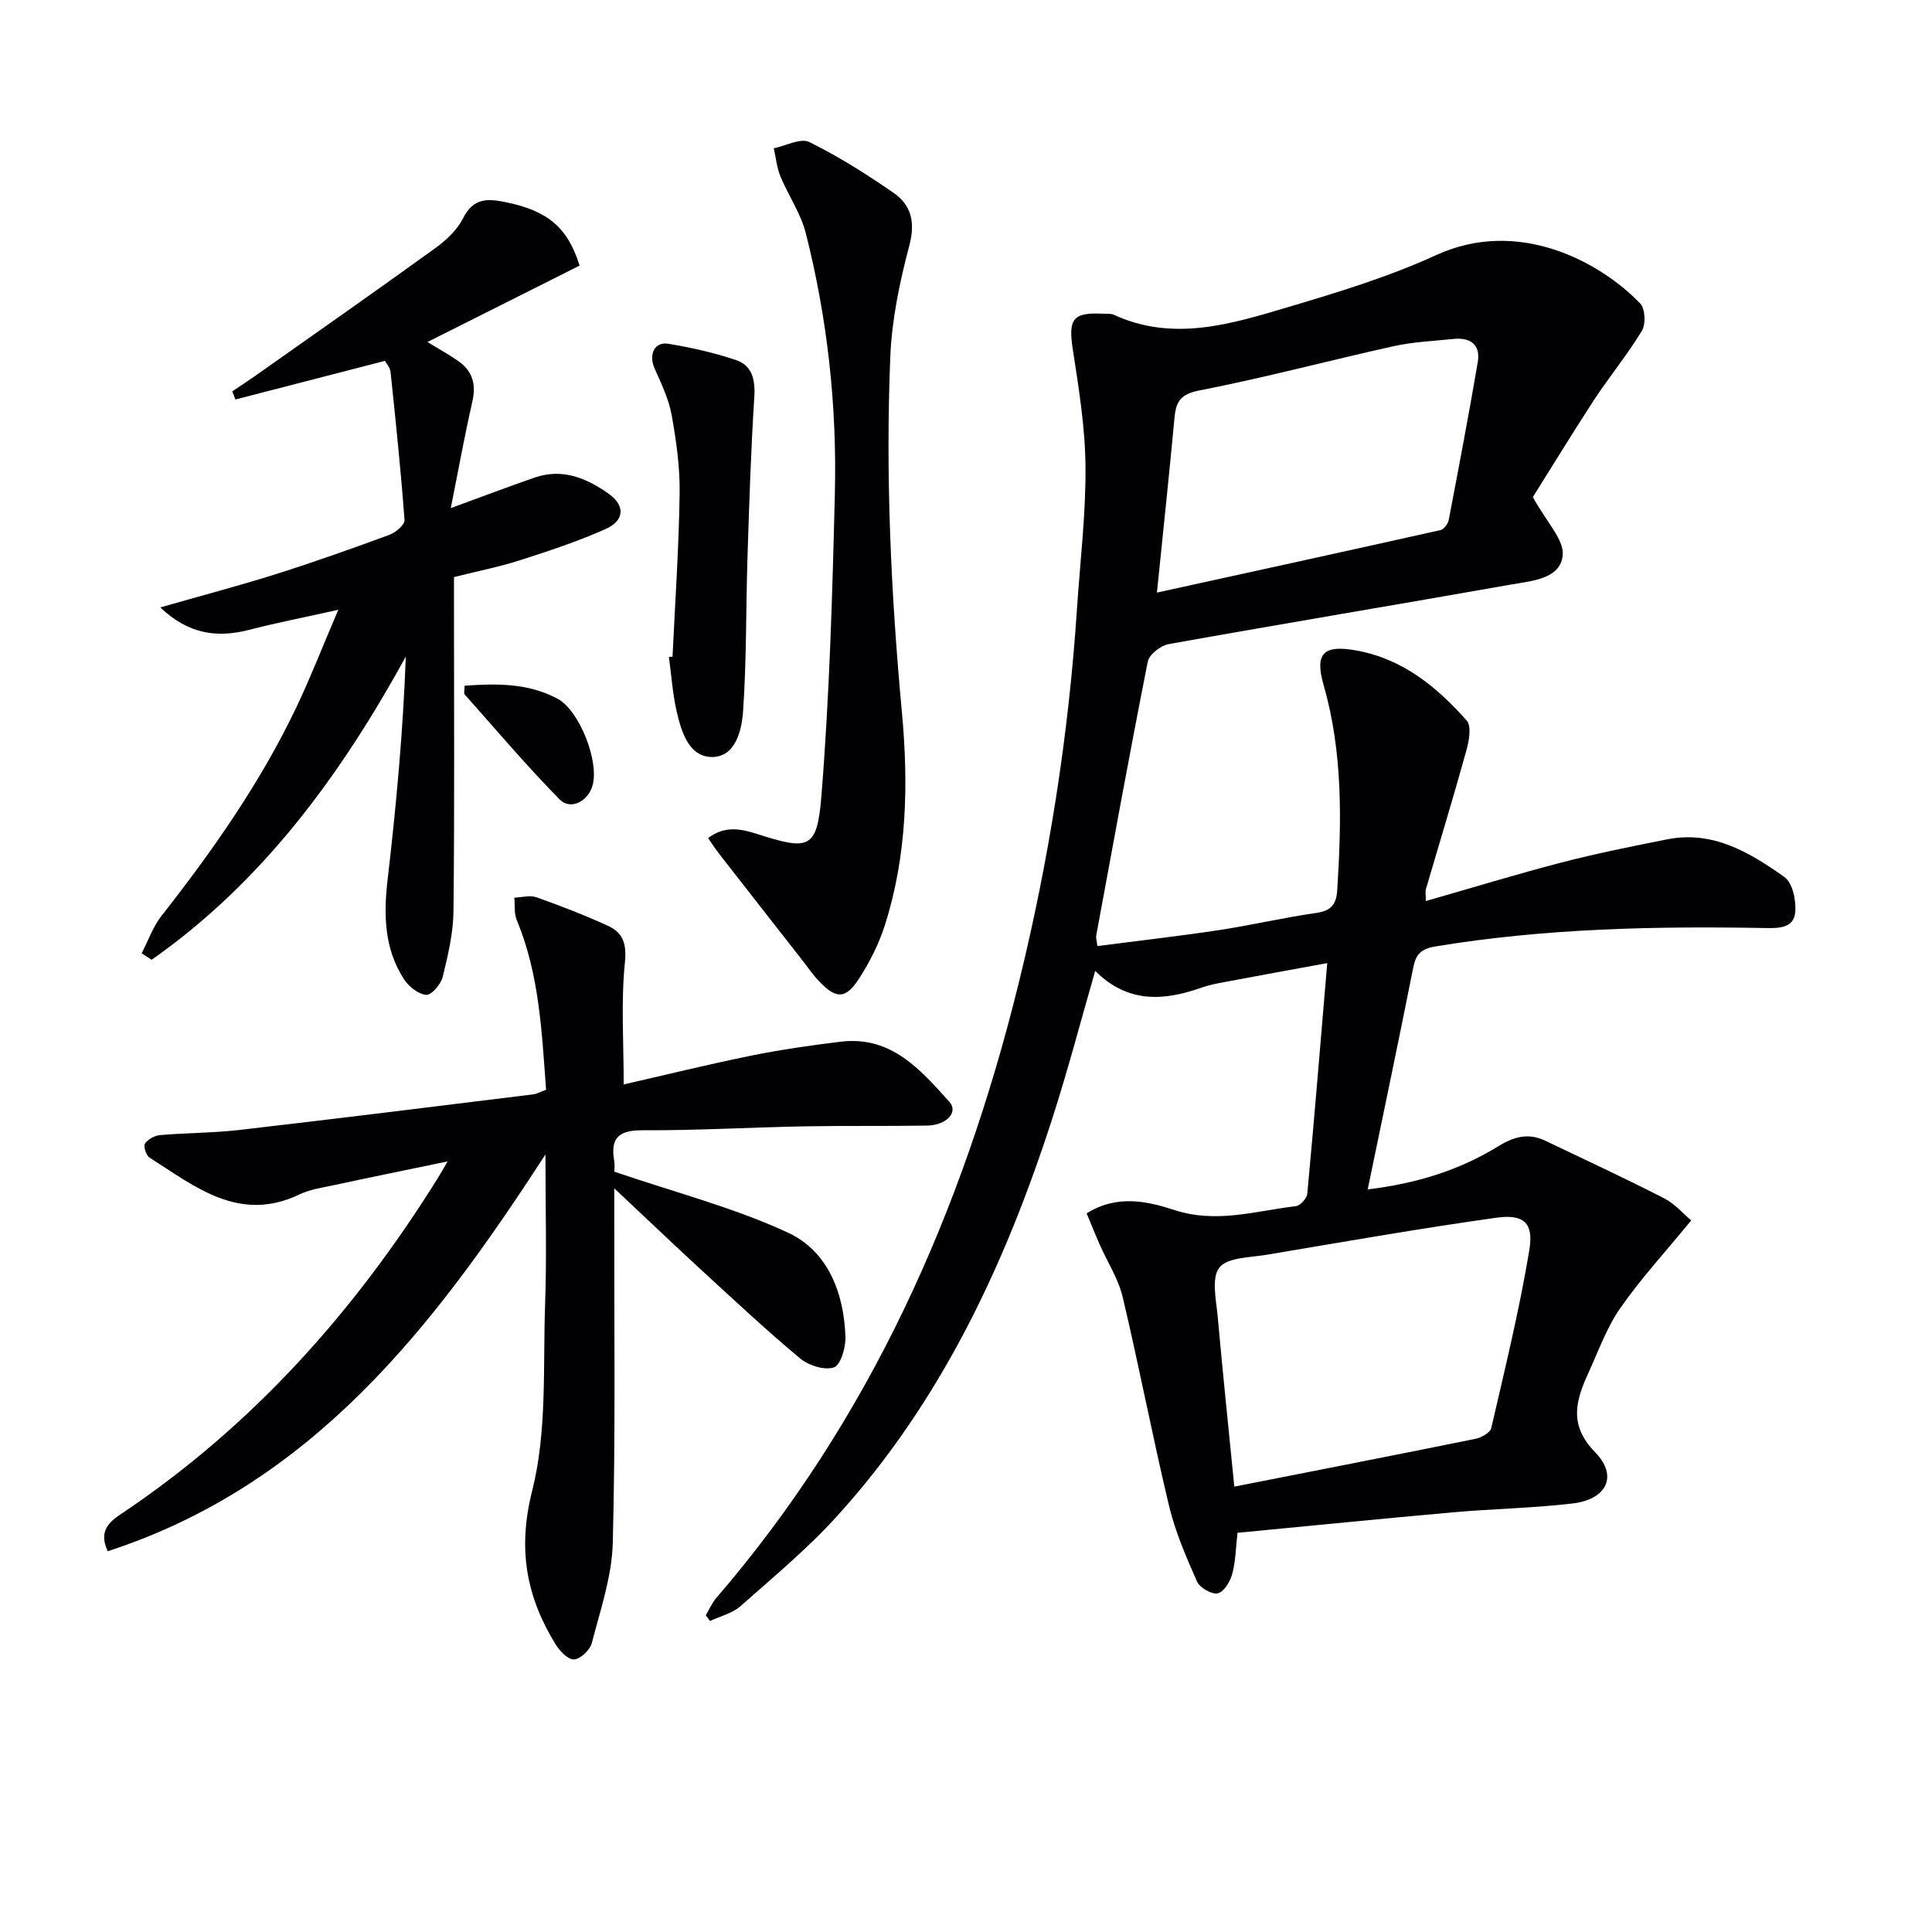<svg enable-background="new 0 0 400 400" viewBox="0 0 400 400" xmlns="http://www.w3.org/2000/svg"><g fill="#010104"><path d="m317.36 102.92c2.81 5.15 6.51 8.81 6.18 12.07-.49 4.85-6.28 5.26-10.44 5.99-23.7 4.19-47.45 8.13-71.15 12.38-1.65.3-4.02 2.14-4.31 3.61-3.75 18.87-7.18 37.8-10.68 56.72-.08.44.09.94.24 2.18 8.44-1.09 16.81-2.04 25.13-3.29 6.72-1.02 13.37-2.59 20.1-3.55 3.07-.44 4.23-1.66 4.43-4.73.9-14.3 1.19-28.5-2.83-42.51-1.91-6.66.1-8.36 6.98-7.08 9.52 1.77 16.53 7.58 22.66 14.48 1.03 1.16.47 4.25-.09 6.25-2.65 9.57-5.56 19.07-8.35 28.61-.18.6-.02 1.3-.02 2.5 9.51-2.72 18.75-5.55 28.09-7.98 7.21-1.87 14.54-3.34 21.86-4.79 9.47-1.89 17.12 2.72 24.29 7.8 1.69 1.2 2.47 4.92 2.23 7.33-.32 3.25-3.39 3.29-6.27 3.23-22.81-.41-45.56.07-68.16 3.8-3.09.51-4.11 1.63-4.67 4.46-2.99 15.09-6.17 30.14-9.41 45.85 9.96-1.19 18.91-3.92 27.02-8.92 3.29-2.03 6.27-2.81 9.73-1.16 8.22 3.92 16.48 7.76 24.59 11.91 2.28 1.17 4.08 3.29 5.64 4.59-5.39 6.58-10.45 12.08-14.68 18.15-2.81 4.03-4.52 8.85-6.59 13.38-2.6 5.7-4.18 10.79 1.38 16.48 4.8 4.91 2.4 9.77-4.69 10.6-8.24.97-16.57 1.1-24.84 1.84-14.87 1.32-29.72 2.82-44.52 4.23-.36 3.11-.38 5.92-1.1 8.55-.42 1.56-1.74 3.72-3 3.98-1.25.27-3.71-1.16-4.28-2.44-2.26-5.1-4.51-10.31-5.8-15.7-3.43-14.35-6.19-28.85-9.59-43.2-.9-3.8-3.18-7.27-4.78-10.91-.91-2.06-1.74-4.16-2.68-6.42 6.35-3.97 12.63-2.49 18.22-.67 8.67 2.81 16.78.17 25.1-.82.91-.11 2.27-1.61 2.36-2.57 1.45-15.53 2.72-31.07 4.13-47.75-7.39 1.36-14.3 2.61-21.2 3.91-1.63.31-3.28.62-4.84 1.17-7.77 2.75-15.24 3.29-22-3.46-3.03 10.5-5.61 20.36-8.72 30.05-9.75 30.36-23.03 58.91-44.69 82.79-6.12 6.75-13.2 12.64-20.05 18.69-1.68 1.49-4.17 2.06-6.28 3.06-.29-.4-.59-.8-.88-1.2.72-1.2 1.27-2.53 2.17-3.57 31.87-36.99 51.01-80.24 62.59-127.2 6.29-25.52 10.36-51.4 12.09-77.63.65-9.78 1.84-19.57 1.76-29.35-.06-8.07-1.37-16.17-2.61-24.19-1-6.46-.08-7.87 6.45-7.51.66.04 1.41-.07 1.98.19 12.37 5.71 24.41 1.92 36.27-1.61 10.33-3.07 20.75-6.25 30.52-10.73 17.03-7.8 33.96 1.4 42.24 10.03 1.03 1.08 1.19 4.25.36 5.62-3 4.97-6.73 9.48-9.92 14.34-4.61 7.07-9 14.28-12.67 20.12zm-61.81 204.87c17.18-3.38 33.58-6.58 49.95-9.9 1.22-.25 3.03-1.27 3.25-2.23 2.83-12.24 5.83-24.46 7.88-36.84.94-5.66-1.15-7.5-6.86-6.7-15.89 2.23-31.71 5.01-47.54 7.67-3.42.57-8.12.52-9.78 2.66-1.7 2.19-.64 6.74-.33 10.22 1.03 11.53 2.24 23.04 3.43 35.12zm-16.02-185.1c19.97-4.38 39.35-8.61 58.7-12.94.71-.16 1.55-1.28 1.71-2.08 2.08-10.87 4.15-21.75 6.01-32.66.63-3.68-1.53-5.2-5.05-4.83-4.12.43-8.31.6-12.34 1.49-13.42 2.97-26.71 6.53-40.19 9.16-3.9.76-4.88 2.23-5.2 5.61-1.09 11.75-2.34 23.46-3.64 36.25z"/><path d="m112.93 239.01c-23.34 36.05-48.42 68.4-90.62 82.16-1.75-3.76-.22-5.73 2.57-7.59 27.33-18.24 48.67-42.16 65.92-69.92.43-.68.81-1.39 1.87-3.2-8.63 1.79-16.28 3.35-23.91 4.99-2.27.48-4.65.83-6.71 1.82-12.49 6.01-21.61-1.58-31.08-7.59-.71-.45-1.32-2.35-.96-2.91.59-.9 2-1.66 3.12-1.76 5.46-.47 10.97-.44 16.41-1.06 20.29-2.35 40.56-4.87 60.83-7.37.78-.1 1.53-.53 2.69-.95-.89-11.95-1.38-23.86-6.07-35.14-.57-1.38-.36-3.09-.5-4.64 1.53-.05 3.22-.56 4.57-.08 4.99 1.77 9.95 3.69 14.77 5.89 3.12 1.42 3.95 3.66 3.55 7.62-.83 8.17-.25 16.49-.25 25.24 8.29-1.89 17.25-4.1 26.29-5.94 6.16-1.25 12.4-2.15 18.65-2.91 10.41-1.26 16.49 5.77 22.5 12.47 1.89 2.11-.58 4.83-4.61 4.9-8.49.14-16.99 0-25.49.16-11.14.21-22.29.86-33.43.81-4.85-.02-6.68 1.5-5.89 6.24.19 1.12.03 2.3.03 2.33 12.39 4.23 24.61 7.39 35.89 12.59 8.33 3.84 11.67 12.48 11.97 21.65.07 2.18-.99 5.8-2.38 6.28-1.93.66-5.21-.37-6.96-1.82-6.9-5.74-13.47-11.89-20.09-17.97-5.85-5.37-11.59-10.86-18.43-17.28v6.45c-.04 22.32.27 44.66-.31 66.96-.18 6.96-2.58 13.91-4.35 20.76-.37 1.43-2.4 3.33-3.71 3.37-1.27.04-2.98-1.81-3.85-3.23-6.01-9.86-7.82-19.63-4.78-31.69 3.12-12.34 2.22-25.74 2.68-38.69.35-9.89.07-19.81.07-30.95z"/><path d="m79.71 74.71c-10.76 2.78-20.87 5.39-30.97 8-.22-.56-.43-1.13-.65-1.69 1.57-1.06 3.17-2.09 4.72-3.18 12.48-8.81 24.99-17.56 37.37-26.51 2.25-1.63 4.5-3.76 5.72-6.18 2.14-4.26 5.13-4.05 8.95-3.26 8.47 1.76 12.68 5.14 15.15 13.1-10.33 5.19-20.75 10.42-31.5 15.82 2.64 1.62 4.65 2.71 6.49 4.02 2.89 2.07 3.61 4.81 2.8 8.34-1.61 7.05-2.89 14.18-4.46 22.03 6.56-2.4 11.96-4.46 17.42-6.34 5.74-1.98 10.81.18 15.31 3.4 3.45 2.47 3.21 5.54-.7 7.28-5.72 2.55-11.72 4.53-17.7 6.45-4.26 1.37-8.67 2.23-13.67 3.49v5.19c0 21.32.13 42.65-.1 63.97-.05 4.56-1.14 9.17-2.24 13.64-.37 1.51-2.32 3.77-3.4 3.69-1.63-.13-3.6-1.69-4.58-3.19-4.12-6.32-4.27-13.34-3.42-20.65 1.78-15.27 3.19-30.58 3.77-46.19-13.57 24.69-29.68 46.66-52.62 62.77-.69-.45-1.38-.89-2.07-1.34 1.35-2.6 2.33-5.48 4.1-7.74 10.71-13.65 20.63-27.79 28.08-43.51 2.83-5.97 5.23-12.15 8.53-19.87-7.09 1.58-12.79 2.69-18.4 4.14-6.69 1.73-12.61.93-18.46-4.63 8.5-2.43 16.28-4.48 23.94-6.89 7.91-2.5 15.74-5.28 23.53-8.15 1.28-.47 3.17-2.09 3.1-3.05-.75-10.24-1.82-20.45-2.89-30.66-.08-.88-.84-1.71-1.15-2.3z"/><path d="m146.6 173.51c3.46-2.62 6.84-1.91 10.1-.86 10.75 3.45 12.47 3.22 13.36-7.81 1.68-20.86 2.28-41.83 2.79-62.76.44-18.17-1.55-36.2-6.03-53.85-1.04-4.08-3.61-7.75-5.24-11.71-.75-1.82-.94-3.87-1.38-5.82 2.48-.5 5.54-2.18 7.34-1.3 6.06 2.98 11.82 6.64 17.4 10.48 3.74 2.57 4.6 6.12 3.33 10.94-1.98 7.49-3.62 15.26-3.94 22.97-1.01 24.63.13 49.21 2.41 73.79 1.36 14.72 1.05 29.66-3.55 44.01-1.25 3.9-3.17 7.7-5.41 11.13-2.72 4.18-4.71 4.12-8.21.43-1.37-1.44-2.49-3.12-3.73-4.69-5.63-7.2-11.27-14.39-16.88-21.6-.79-1-1.47-2.08-2.36-3.35z"/><path d="m139.24 135.97c.53-11.26 1.31-22.52 1.47-33.79.08-5.43-.69-10.93-1.66-16.29-.6-3.32-2.16-6.51-3.54-9.65-1.24-2.82-.04-5.53 2.83-5.07 4.71.77 9.42 1.84 13.95 3.34 3.44 1.14 4.11 4.06 3.88 7.69-.7 11.05-1.06 22.13-1.41 33.2-.34 10.61-.18 21.24-.91 31.82-.27 3.93-1.56 9.46-6.35 9.51-4.84.05-6.42-5.19-7.4-9.43-.85-3.69-1.1-7.53-1.61-11.3.26-.01.51-.02.75-.03z"/><path d="m96.19 141.97c6.68-.48 13.21-.56 19.28 2.72 4.48 2.42 8.61 12.88 7.22 17.91-.91 3.31-4.56 5.22-6.83 2.91-6.83-6.96-13.16-14.42-19.64-21.72-.24-.27-.03-.94-.03-1.82z"/></g></svg>